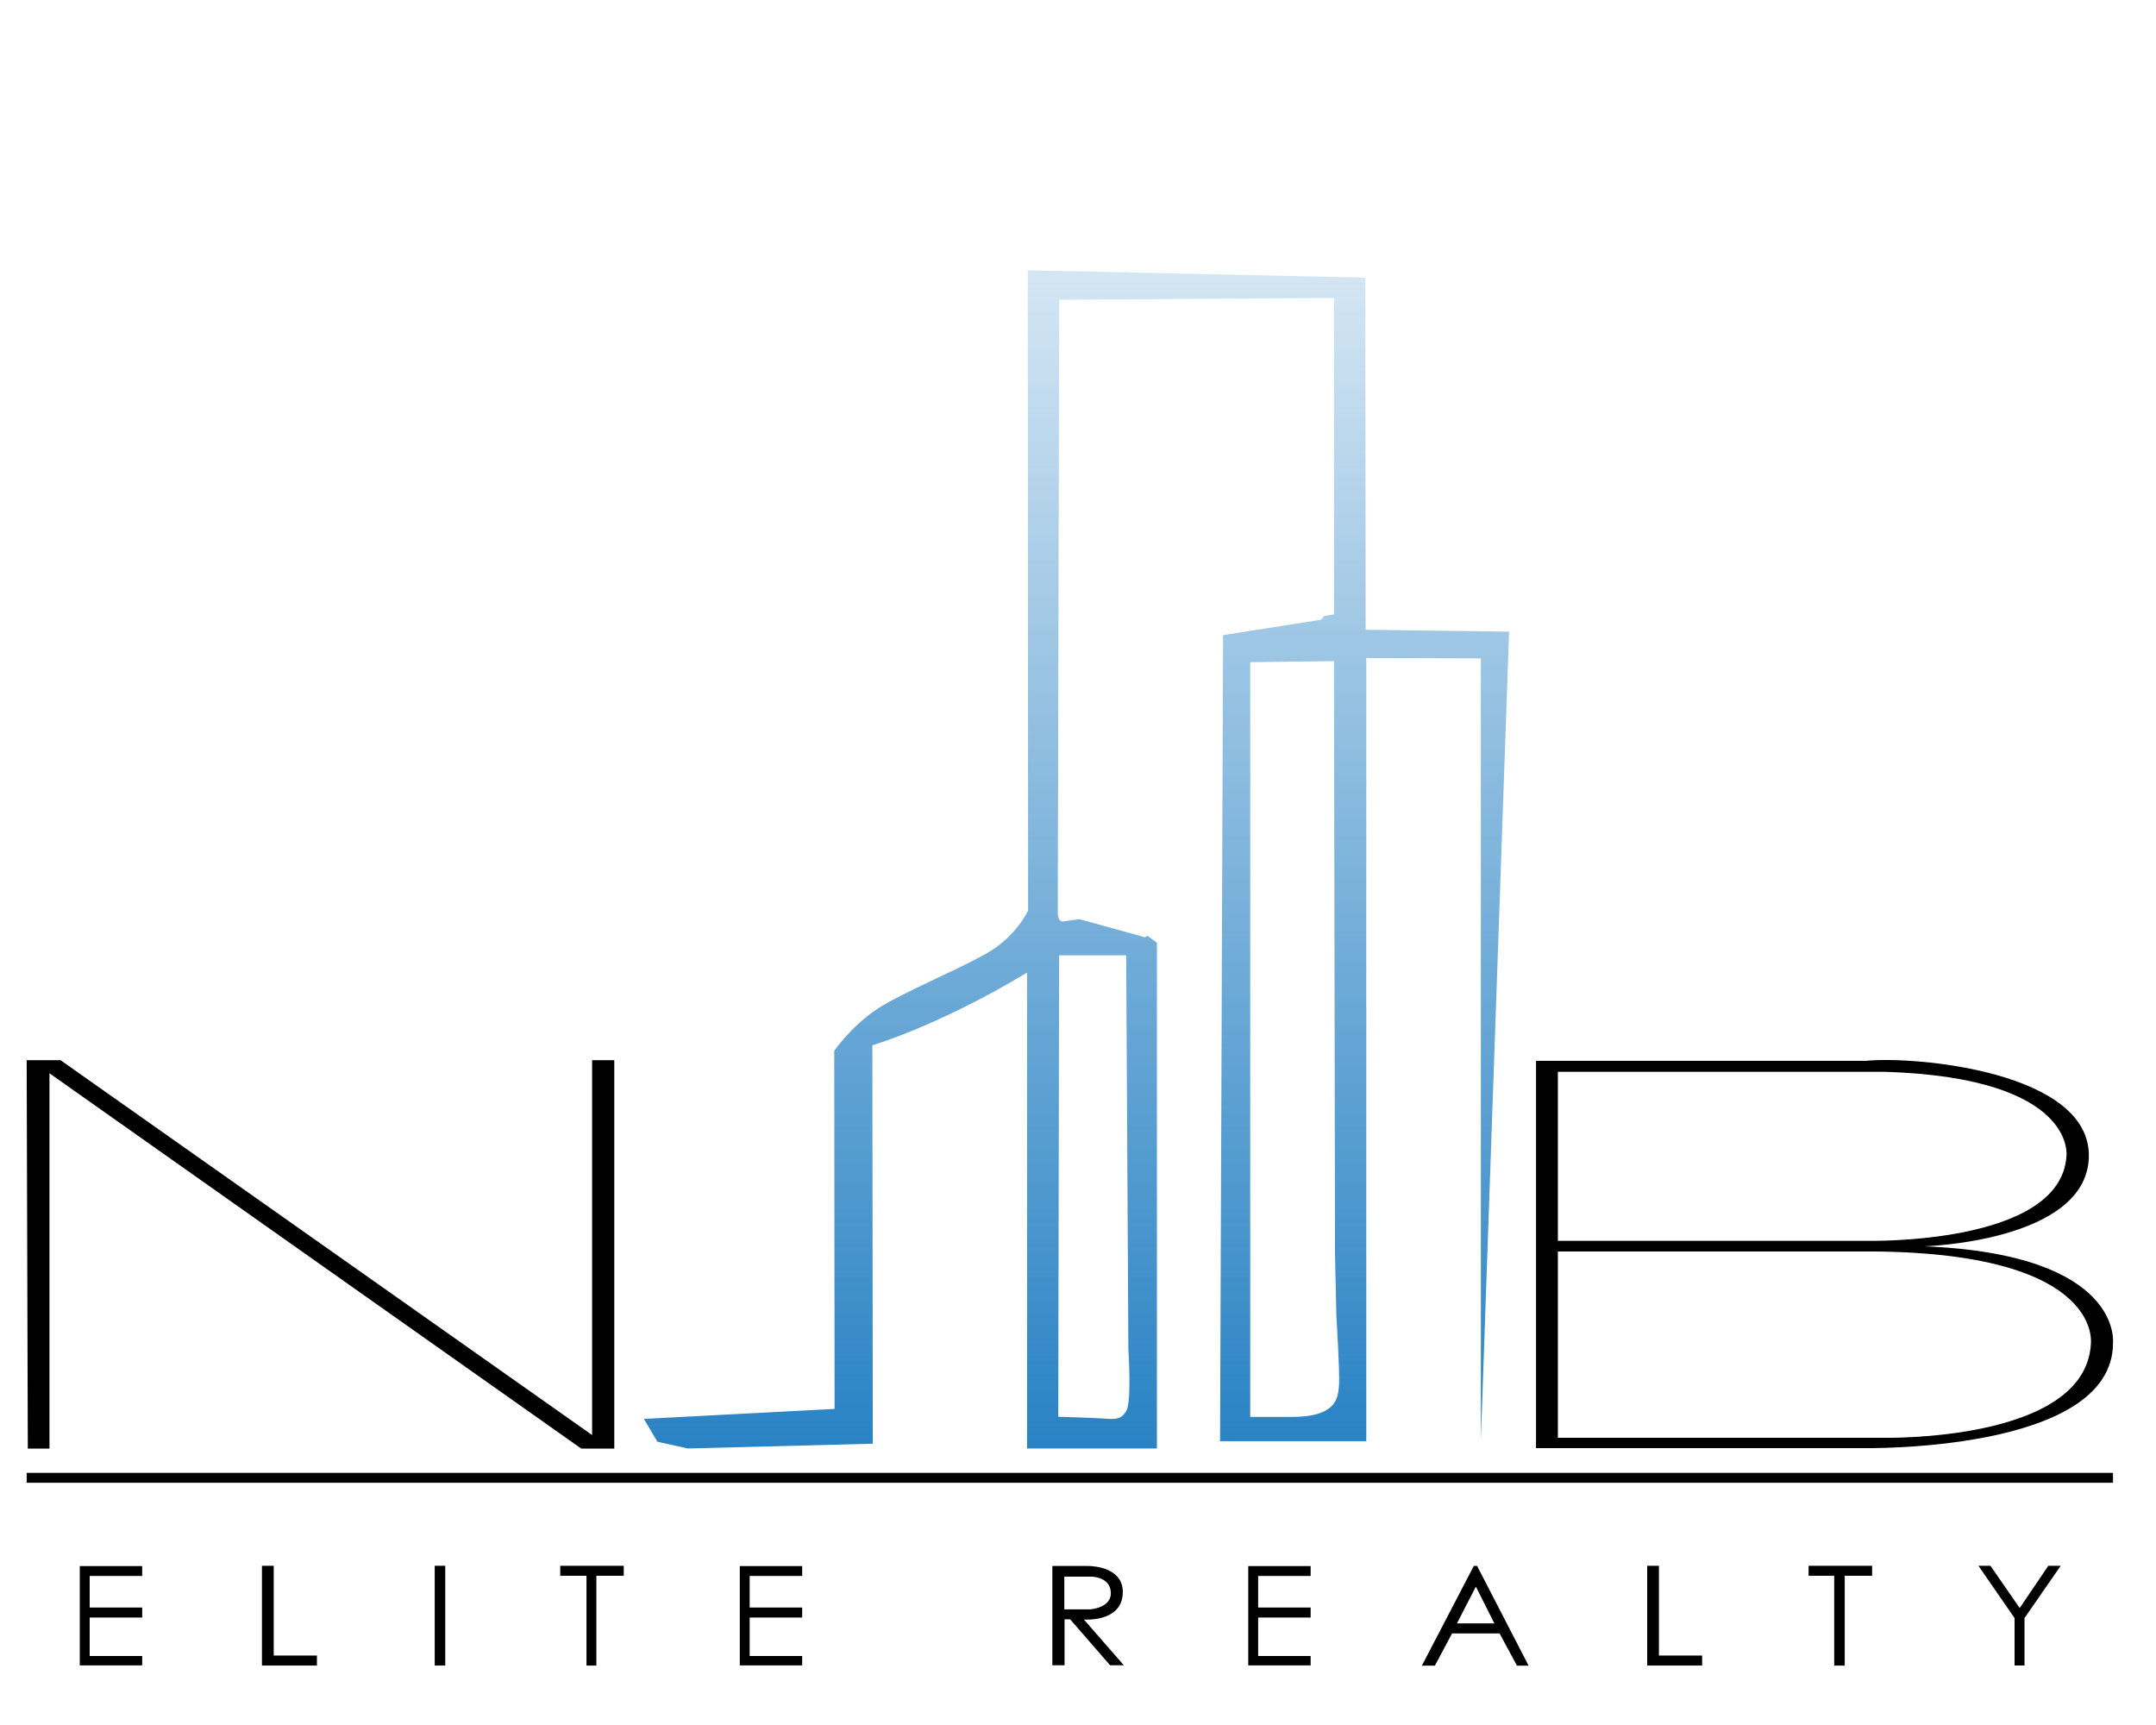 <?xml version="1.0" encoding="UTF-8"?> <svg xmlns="http://www.w3.org/2000/svg" xmlns:xlink="http://www.w3.org/1999/xlink" id="Layer_1" data-name="Layer 1" viewBox="0 0 2500 2000"><defs><style>.cls-1{fill:url(#linear-gradient);}</style><linearGradient id="linear-gradient" x1="1248.24" y1="551.55" x2="1248.24" y2="-1190.51" gradientTransform="translate(0 1160.11)" gradientUnits="userSpaceOnUse"><stop offset="0" stop-color="#2580c3"></stop><stop offset="1" stop-color="#2580c3" stop-opacity="0"></stop></linearGradient></defs><polygon points="32.25 1679.53 57.37 1679.53 57.37 1244.4 674.01 1679.53 712.3 1679.53 712.3 1229.18 686.58 1229.18 686.58 1663.82 70.17 1229.18 30.92 1229.18 32.25 1679.53"></polygon><path d="M2231.32,1445s188-5.43,190.81-103.26c2.78-99.76-202.53-117.39-257.83-111.83H1781.1V1679h377.15s291.9,6,291.9-121.85C2450,1557.18,2462.58,1454.29,2231.32,1445ZM1806.45,1242.7h380.19c222.32,7.24,209.52,98,209.52,98-7,103.5-232.11,97.94-232.11,97.94h-357.6V1242.7Zm618,316.18C2417.19,1673,2181.19,1667,2181.19,1667H1806.45v-216h369.32C2441.21,1454.06,2424.43,1558.88,2424.43,1558.88Z"></path><rect x="30.92" y="1707.66" width="2419.22" height="11.47"></rect><path d="M164.86,1815.63v11.59H104v36.58h60.88v11.59H104V1920h60.88v10.87H92.51V1815.73h72.35v-.1Z"></path><path d="M930.17,1815.63v11.59H869.29v36.58h60.88v11.59H869.29V1920h60.88v10.87H857.82V1815.73h72.35v-.1Z"></path><path d="M1519.76,1815.63v11.59h-60.88v36.58h60.88v11.59h-60.88V1920h60.88v10.87h-72.35V1815.73h72.35v-.1Z"></path><path d="M317.39,1815.38v104.11h50.12v11.58H303.74V1815.38Z"></path><path d="M1923.61,1815.38v104.11h50.12v11.58H1910V1815.38Z"></path><path d="M516.29,1815.38v115.69h-12.2V1815.38Z"></path><path d="M723.29,1815.38V1827H691.53v104.1H680.06V1827H649.63v-11.59h73.66Z"></path><path d="M2170.82,1815.38V1827h-31.76v104.1h-12.2V1827h-29.71v-11.59Z"></path><path d="M1712.74,1815.51l59.77,115.7H1759l-20.18-37.44h-55.06l-19.93,37.44h-15.09l60.25-115.7h3.77Zm-1.2,24.39h-.37l-21.74,42.27h43.36Z"></path><path d="M2308,1815.38l33.95,49,33.2-49h14.37l-42,60.63v55H2336v-55l-41.9-60.63Z"></path><path d="M1256.85,1877.7s41.9,3.5,44.92-28.26-33.32-33.81-40.1-33.81h-41.41v115.09h14.13v-53.25h6.53l46.26,53.25h15.94l-46.26-53ZM1234.14,1866v-38h31c5.56,0,22.93,2.3,22.93,19.33s-23.9,18.59-23.9,18.59h-30.06v.12Z"></path><path class="cls-1" d="M1749.82,732.35l-166.29-2.18-.37-408.32-391.4-8.46.37,742.13s-13.54,30.79-49.53,50.72-97.46,45.41-124.39,62.92c-30.57,19.81-50.84,49.16-50.84,49.16l.37,415.2-221.13,11.59,15.69,26.45,35.26,7.85,214.49-5.55-.49-461.94s76.44-22.22,179.35-84.29v551.78h150.6V1093l-11-8-2.89,1.69-76-21-19.08,2.66s-6,1.7-6-11.84,1.7-709,1.7-709l318.59-2.05v366.9l-11.35,1.93s-1.57,2.05-3.5,4.23l-113.76,17.87-3.49,934.51h169.55V762.94l132.86.37v905.88l32.72-936.79ZM1228.1,1107.57h77.77L1308.4,1564s4,60.51-2.3,71.61-13.65,9.9-27.3,9-51.68-2-51.68-2l1-535Zm324.63,496.84c-1,15.69-1.45,39.37-58.58,38.4h-44.44V767.72l97.1-1.22,1.21,688.26,1.57,70.64c-.12,0,4,63.29,3.14,79Z"></path></svg> 